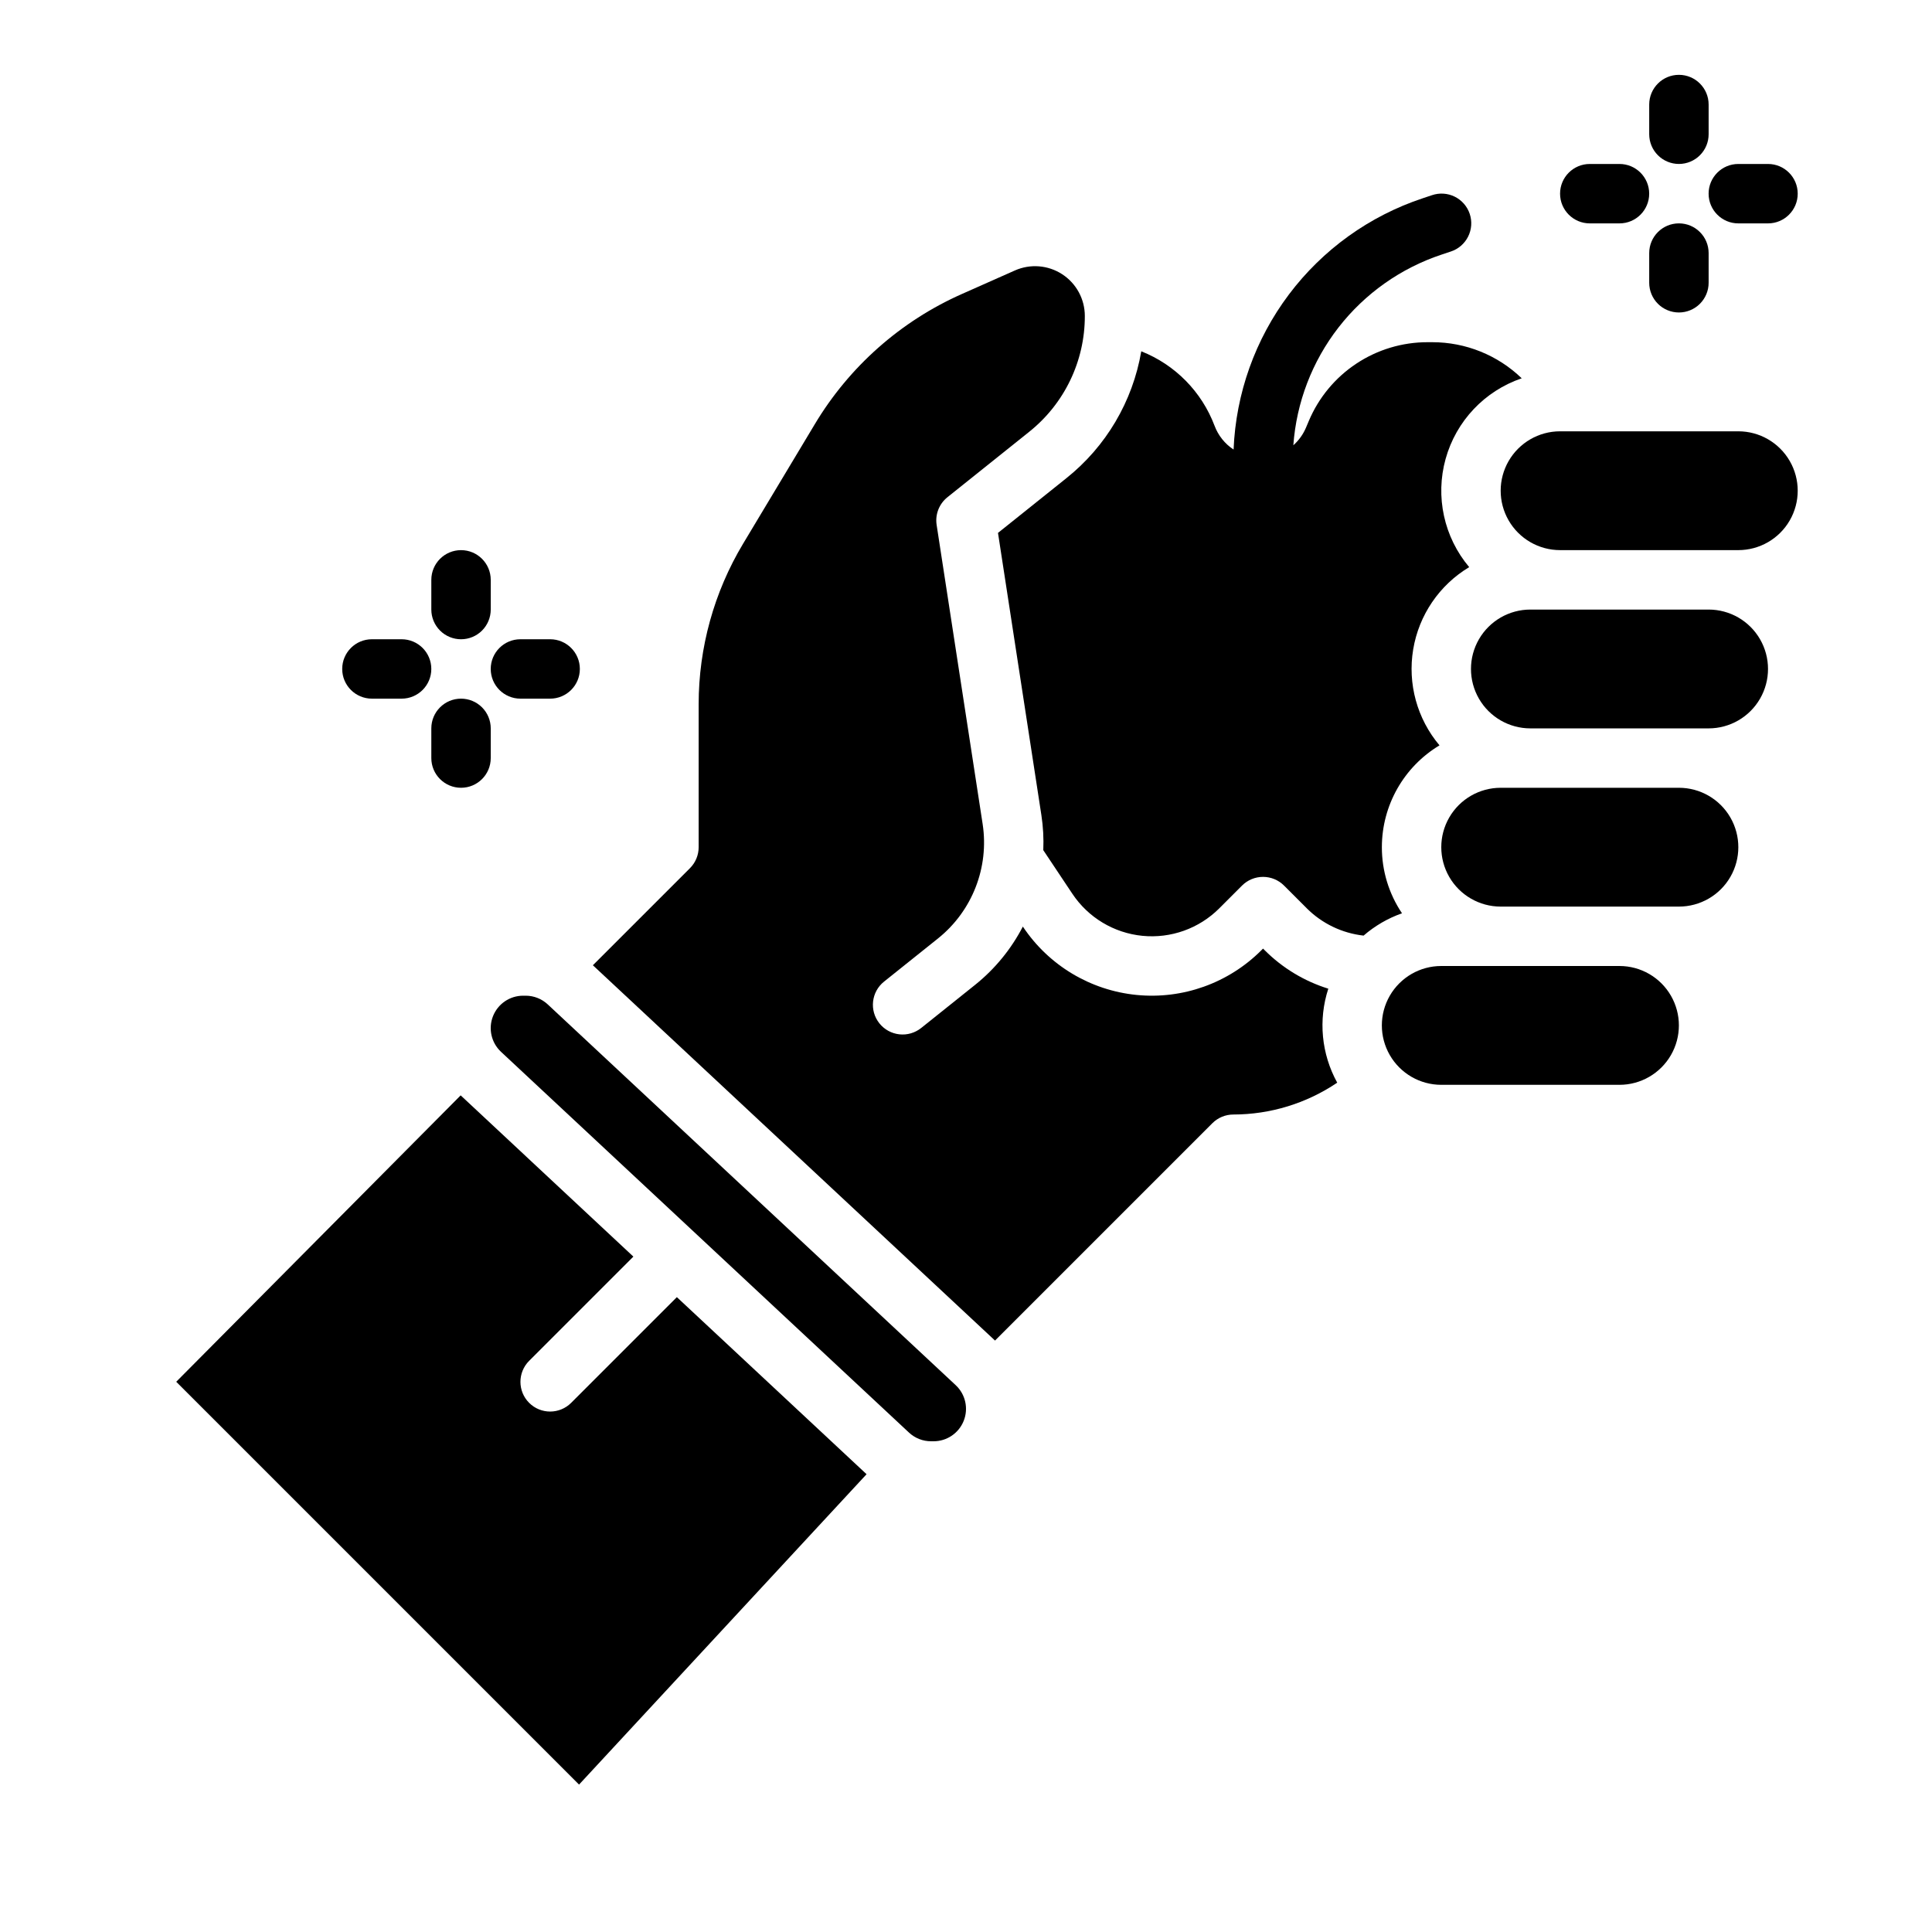 <?xml version="1.0" encoding="UTF-8"?>
<!-- Uploaded to: ICON Repo, www.iconrepo.com, Generator: ICON Repo Mixer Tools -->
<svg fill="#000000" width="800px" height="800px" version="1.1" viewBox="144 144 512 512" xmlns="http://www.w3.org/2000/svg">
 <g>
  <path d="m588.93 187.45c2.09 0 4.09-0.828 5.566-2.305 1.477-1.477 2.309-3.481 2.309-5.566v-7.871c0-4.348-3.527-7.875-7.875-7.875-4.348 0-7.871 3.527-7.871 7.875v7.871c0 2.086 0.828 4.09 2.305 5.566 1.477 1.477 3.481 2.305 5.566 2.305z"/>
  <path d="m604.67 203.2h7.871c4.348 0 7.871-3.527 7.871-7.875 0-4.348-3.523-7.871-7.871-7.871h-7.871c-4.348 0-7.871 3.523-7.871 7.871 0 4.348 3.523 7.875 7.871 7.875z"/>
  <path d="m565.31 203.2h7.871c4.348 0 7.871-3.527 7.871-7.875 0-4.348-3.523-7.871-7.871-7.871h-7.871c-4.348 0-7.875 3.523-7.875 7.871 0 4.348 3.527 7.875 7.875 7.875z"/>
  <path d="m588.93 226.81c2.09 0 4.09-0.828 5.566-2.305 1.477-1.477 2.309-3.477 2.309-5.566v-7.871c0-4.348-3.527-7.871-7.875-7.871-4.348 0-7.871 3.523-7.871 7.871v7.871c0 2.09 0.828 4.09 2.305 5.566 1.477 1.477 3.481 2.305 5.566 2.305z"/>
  <path d="m496.01 406.01c-6.348-1.977-12.121-5.461-16.824-10.16l-0.465-0.465-0.465 0.465c-8.695 8.691-20.828 13.031-33.062 11.82s-23.281-7.848-30.102-18.078l-0.027-0.043v0.004c-3.086 5.965-7.383 11.219-12.625 15.422l-14.316 11.453c-1.633 1.305-3.715 1.91-5.789 1.68s-3.977-1.273-5.281-2.906c-2.715-3.394-2.168-8.348 1.23-11.066l14.32-11.457c9.059-7.269 13.555-18.812 11.809-30.293l-12.195-79.277v0.004c-0.43-2.785 0.664-5.586 2.863-7.344l21.633-17.309h-0.004c9.363-7.449 14.805-18.77 14.781-30.73 0-4.465-2.258-8.625-6.004-11.059-3.742-2.43-8.461-2.805-12.539-0.992l-13.961 6.199c-16.289 7.211-29.941 19.289-39.082 34.578l-18.973 31.621c-7.707 12.848-11.777 27.547-11.781 42.531v37.902c0 2.086-0.828 4.09-2.305 5.566l-25.727 25.723 106.57 99.461 57.598-57.598c1.477-1.477 3.481-2.305 5.566-2.305 9.809-0.012 19.395-2.949 27.523-8.441-4.203-7.617-5.059-16.637-2.363-24.906z"/>
  <path d="m289.16 410.18c-1.59-1.488-3.684-2.312-5.859-2.309h-0.664c-3.531 0-6.699 2.156-7.992 5.441-1.293 3.281-0.449 7.019 2.129 9.43l108.11 100.9c1.59 1.488 3.688 2.316 5.867 2.309h0.664c3.523 0 6.691-2.156 7.984-5.434 1.297-3.277 0.457-7.016-2.117-9.422z"/>
  <path d="m510.21 368.51c0.008-11.051 5.801-21.289 15.273-26.984-5.941-7.043-8.488-16.344-6.973-25.434 1.516-9.09 6.941-17.059 14.844-21.797-6.695-7.945-9.035-18.688-6.25-28.695 2.785-10.012 10.332-18 20.168-21.348-6.363-6.141-14.859-9.57-23.699-9.566h-1.234c-6.719-0.008-13.293 1.965-18.895 5.68-5.602 3.711-9.98 8.992-12.594 15.184l-0.746 1.766c-0.758 1.793-1.902 3.394-3.356 4.684 0.816-11.359 4.981-22.223 11.969-31.219 6.992-8.992 16.492-15.711 27.301-19.305l2.422-0.809h0.004c2-0.645 3.656-2.062 4.606-3.938s1.109-4.051 0.445-6.043c-0.664-1.992-2.098-3.637-3.981-4.57-1.887-0.93-4.062-1.066-6.051-0.383l-2.422 0.809c-14.133 4.695-26.496 13.582-35.453 25.477-8.953 11.898-14.074 26.242-14.676 41.117-2.309-1.512-4.074-3.723-5.043-6.309-3.406-9.02-10.457-16.184-19.422-19.73-2.266 13.285-9.348 25.27-19.891 33.66l-18.078 14.465 11.496 74.773c0.473 3.078 0.641 6.195 0.508 9.305l7.707 11.562c4.203 6.305 11.012 10.395 18.555 11.141 7.543 0.746 15.02-1.926 20.379-7.285l6.027-6.031c1.477-1.477 3.481-2.305 5.566-2.305 2.09 0 4.094 0.828 5.57 2.305l6.031 6.031h-0.004c4.055 4.043 9.359 6.59 15.051 7.227 2.992-2.594 6.445-4.602 10.18-5.914-3.484-5.18-5.344-11.281-5.336-17.52z"/>
  <path d="m295.36 515.77c-3.074 3.074-8.059 3.074-11.133 0-3.074-3.074-3.074-8.059 0-11.133l27.625-27.625-45.773-42.727-75.375 75.898 106.75 106.75 76.195-82.25-50.277-46.926z"/>
  <path d="m604.67 258.3h-47.234c-5.625 0-10.82 3.004-13.633 7.875-2.812 4.871-2.812 10.871 0 15.742 2.812 4.871 8.008 7.871 13.633 7.871h47.234c5.625 0 10.82-3 13.633-7.871 2.812-4.871 2.812-10.871 0-15.742-2.812-4.871-8.008-7.875-13.633-7.875z"/>
  <path d="m573.18 400h-47.234c-5.625 0-10.82 3-13.633 7.871s-2.812 10.871 0 15.742c2.812 4.871 8.008 7.875 13.633 7.875h47.234c5.625 0 10.82-3.004 13.633-7.875 2.812-4.871 2.812-10.871 0-15.742s-8.008-7.871-13.633-7.871z"/>
  <path d="m596.8 305.54h-47.234c-5.625 0-10.82 3-13.633 7.871s-2.812 10.871 0 15.742c2.812 4.875 8.008 7.875 13.633 7.875h47.234c5.625 0 10.82-3 13.633-7.875 2.812-4.871 2.812-10.871 0-15.742s-8.008-7.871-13.633-7.871z"/>
  <path d="m588.93 352.77h-47.23c-5.625 0-10.824 3-13.637 7.871-2.812 4.871-2.812 10.875 0 15.746 2.812 4.871 8.012 7.871 13.637 7.871h47.23c5.625 0 10.824-3 13.637-7.871 2.812-4.871 2.812-10.875 0-15.746-2.812-4.871-8.012-7.871-13.637-7.871z"/>
  <path d="m266.18 313.41c2.086 0 4.09-0.828 5.566-2.305 1.473-1.477 2.305-3.481 2.305-5.566v-7.871c0-4.348-3.523-7.875-7.871-7.875-4.348 0-7.875 3.527-7.875 7.875v7.871c0 2.086 0.832 4.09 2.309 5.566 1.477 1.477 3.477 2.305 5.566 2.305z"/>
  <path d="m266.18 329.15c-4.348 0-7.875 3.527-7.875 7.875v7.871c0 4.348 3.527 7.871 7.875 7.871 4.348 0 7.871-3.523 7.871-7.871v-7.871c0-2.09-0.832-4.09-2.305-5.566-1.477-1.477-3.481-2.309-5.566-2.309z"/>
  <path d="m281.92 329.15h7.871c4.348 0 7.875-3.523 7.875-7.871s-3.527-7.871-7.875-7.871h-7.871c-4.348 0-7.871 3.523-7.871 7.871s3.523 7.871 7.871 7.871z"/>
  <path d="m242.56 329.15h7.871c4.348 0 7.871-3.523 7.871-7.871s-3.523-7.871-7.871-7.871h-7.871c-4.348 0-7.871 3.523-7.871 7.871s3.523 7.871 7.871 7.871z"/>
 </g>
</svg>